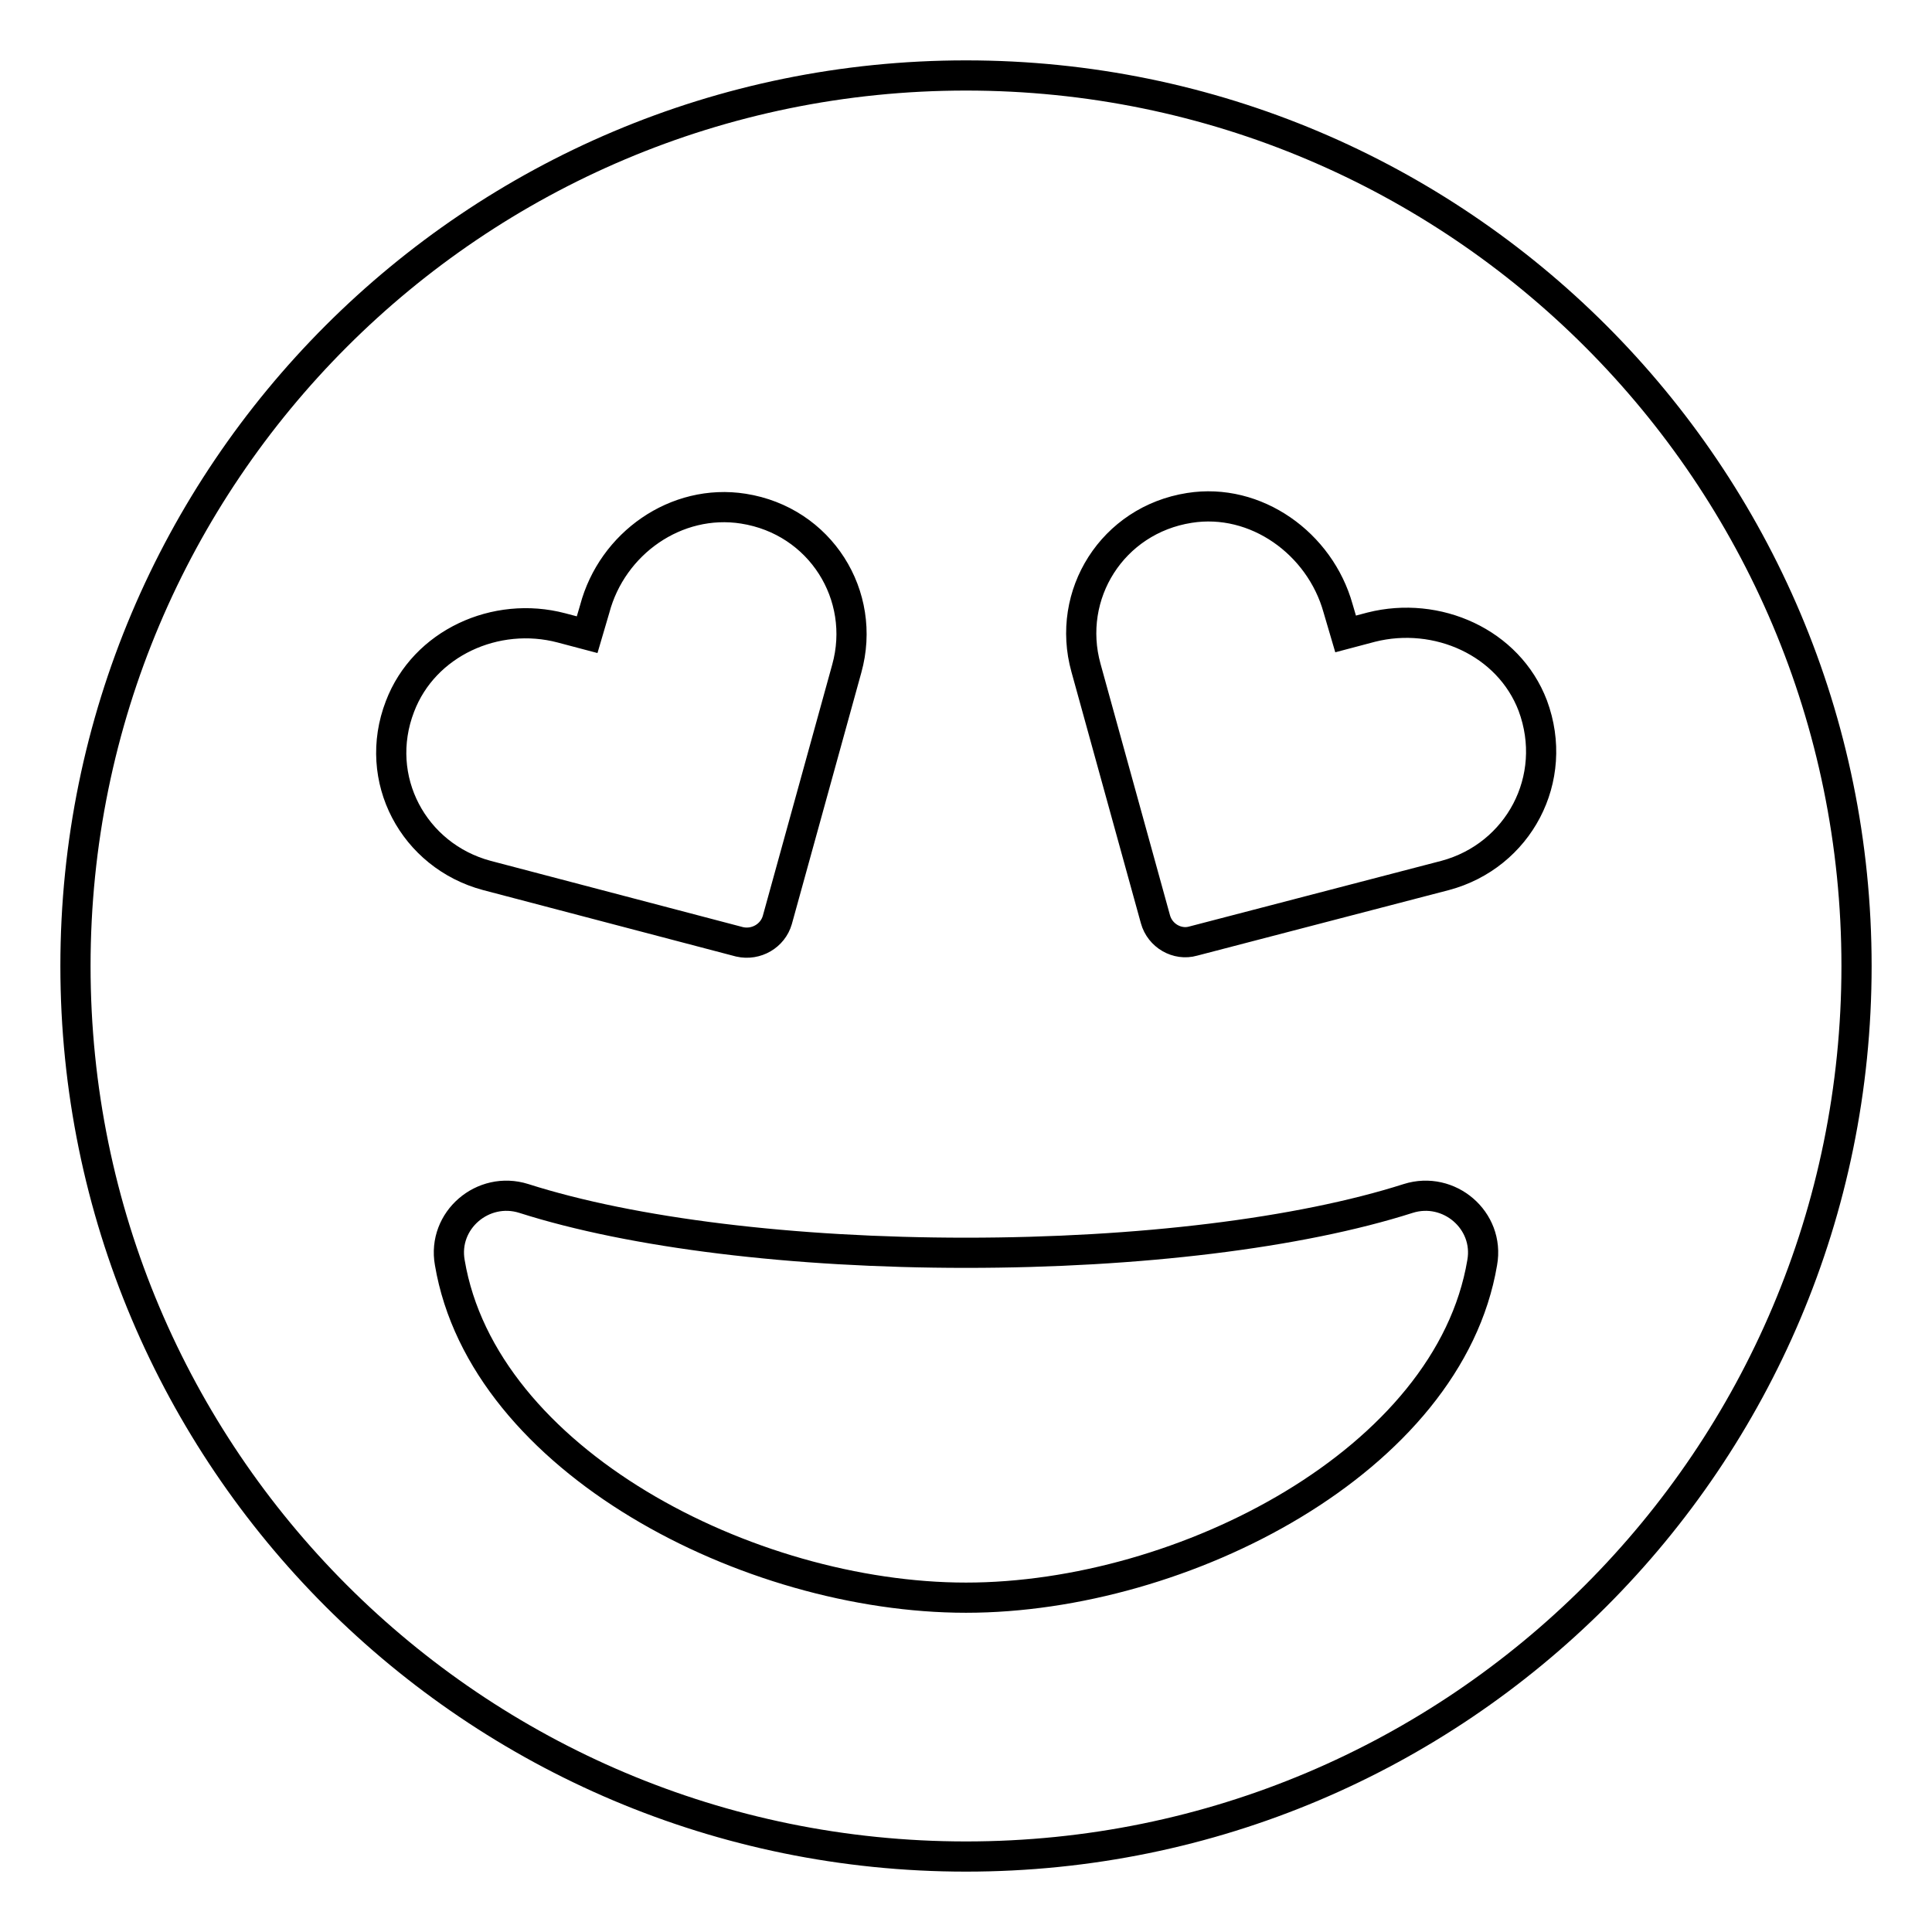 <?xml version="1.0" encoding="utf-8"?>
<!-- Svg Vector Icons : http://www.onlinewebfonts.com/icon -->
<!DOCTYPE svg PUBLIC "-//W3C//DTD SVG 1.1//EN" "http://www.w3.org/Graphics/SVG/1.1/DTD/svg11.dtd">
<svg version="1.1" xmlns="http://www.w3.org/2000/svg" xmlns:xlink="http://www.w3.org/1999/xlink" x="0px" y="0px" viewBox="0 0 256 256" enable-background="new 0 0 256 256" xml:space="preserve">
<g> <path stroke-width="4" fill-opacity="0" stroke="#000000"  d="M128,10C62.8,10,10,62.8,10,128s52.8,118,118,118s118-52.8,118-118S193.2,10,128,10z M53,93.6 c3.2-8.4,12.7-12.7,21.4-10.4l3.4,0.9l1-3.4C81.1,72,89.6,66,98.5,67.4c10.2,1.6,16.4,11.5,13.7,21.2l-9.2,33.3 c-0.6,2.1-2.8,3.4-5,2.9L64.5,116C54.8,113.4,49.3,103.2,53,93.6z M128,211.7c-28.8,0-64-18.2-68.4-44.4c-1-5.6,4.4-10.2,9.8-8.5 c14.4,4.6,35.7,7.2,58.6,7.2s44.2-2.6,58.6-7.2c5.4-1.7,10.8,2.9,9.8,8.5C192,193.5,156.8,211.7,128,211.7z M191.5,116l-33.4,8.7 c-2.1,0.6-4.4-0.7-5-2.9l-9.2-33.3c-2.7-9.7,3.5-19.6,13.7-21.2c8.8-1.4,17.3,4.7,19.7,13.3l1,3.4l3.4-0.9 c8.7-2.2,18.2,2,21.4,10.4C206.7,103.2,201.2,113.4,191.5,116L191.5,116z"/></g>
</svg>